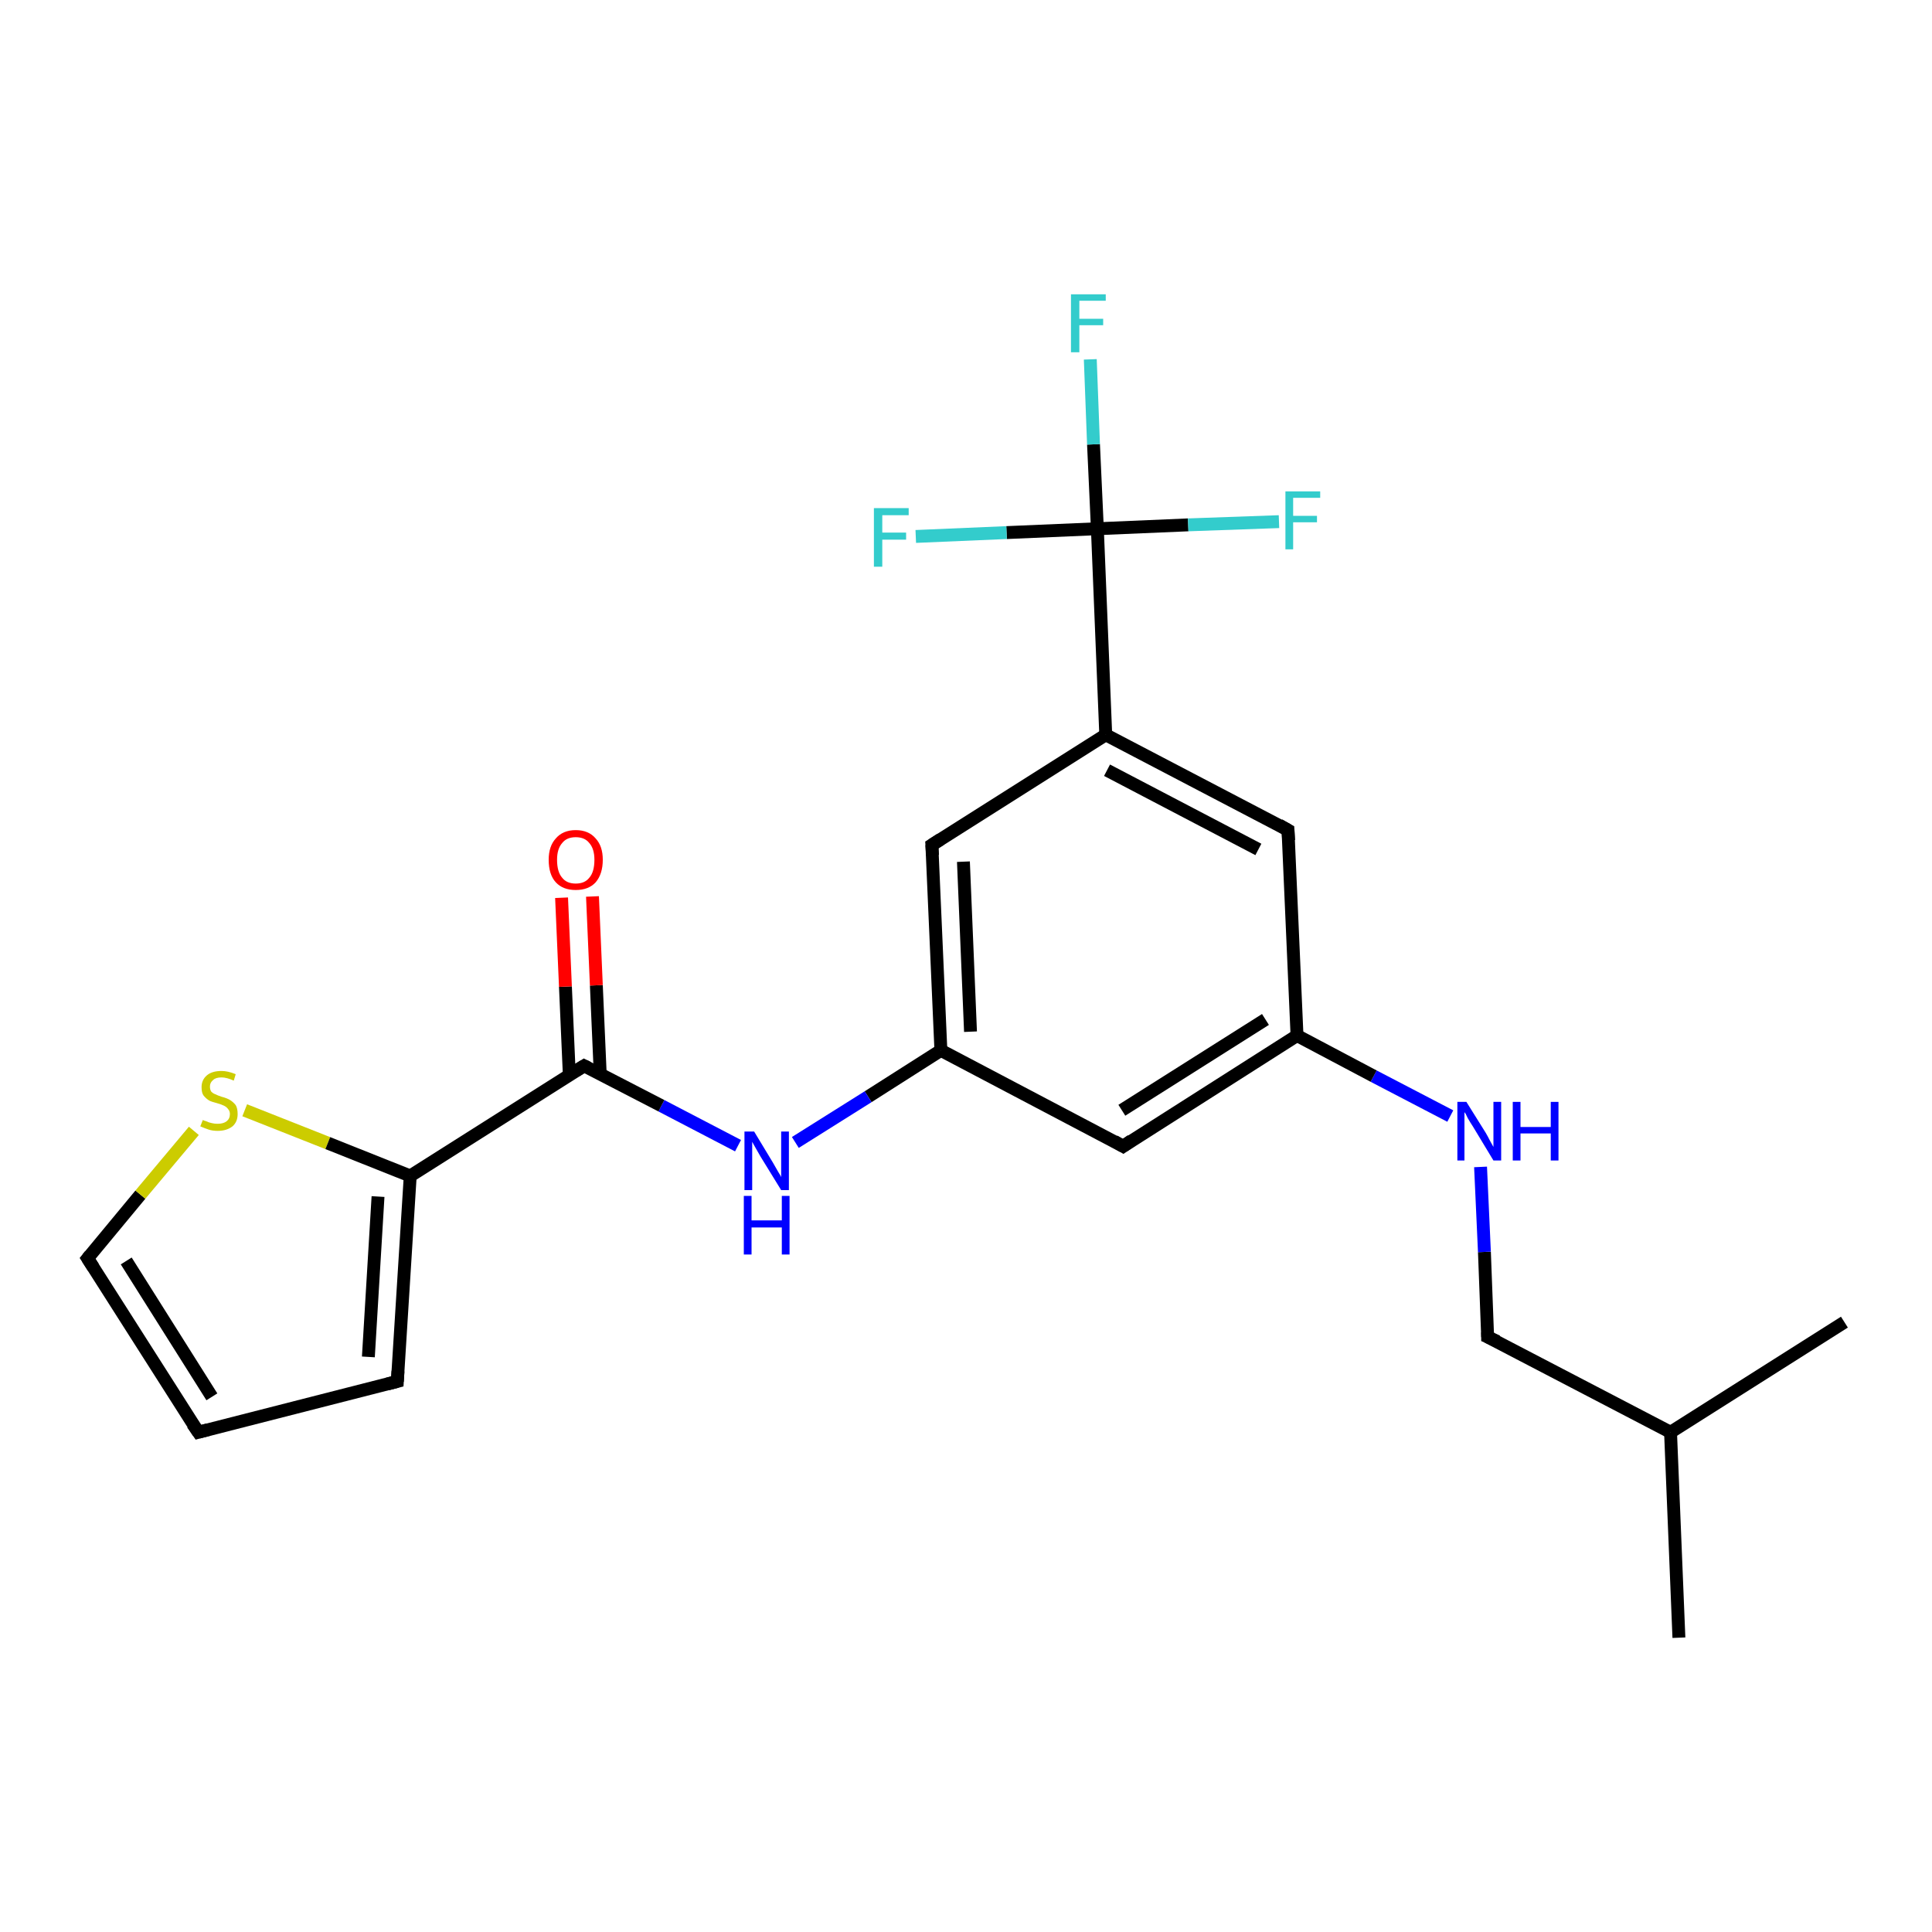 <?xml version='1.0' encoding='iso-8859-1'?>
<svg version='1.1' baseProfile='full'
              xmlns='http://www.w3.org/2000/svg'
                      xmlns:rdkit='http://www.rdkit.org/xml'
                      xmlns:xlink='http://www.w3.org/1999/xlink'
                  xml:space='preserve'
width='300px' height='300px' viewBox='0 0 300 300'>
<!-- END OF HEADER -->
<rect style='opacity:1.0;fill:#FFFFFF;stroke:none' width='300.0' height='300.0' x='0.0' y='0.0'> </rect>
<path class='bond-0 atom-0 atom-1' d='M 260.7,254.3 L 259.4,222.4' style='fill:none;fill-rule:evenodd;stroke:#000000;stroke-width:2.0px;stroke-linecap:butt;stroke-linejoin:miter;stroke-opacity:1' />
<path class='bond-1 atom-1 atom-2' d='M 259.4,222.4 L 286.4,205.3' style='fill:none;fill-rule:evenodd;stroke:#000000;stroke-width:2.0px;stroke-linecap:butt;stroke-linejoin:miter;stroke-opacity:1' />
<path class='bond-2 atom-1 atom-3' d='M 259.4,222.4 L 231.0,207.6' style='fill:none;fill-rule:evenodd;stroke:#000000;stroke-width:2.0px;stroke-linecap:butt;stroke-linejoin:miter;stroke-opacity:1' />
<path class='bond-3 atom-3 atom-4' d='M 231.0,207.6 L 230.5,194.4' style='fill:none;fill-rule:evenodd;stroke:#000000;stroke-width:2.0px;stroke-linecap:butt;stroke-linejoin:miter;stroke-opacity:1' />
<path class='bond-3 atom-3 atom-4' d='M 230.5,194.4 L 229.9,181.2' style='fill:none;fill-rule:evenodd;stroke:#0000FF;stroke-width:2.0px;stroke-linecap:butt;stroke-linejoin:miter;stroke-opacity:1' />
<path class='bond-4 atom-4 atom-5' d='M 225.2,173.3 L 213.3,167.1' style='fill:none;fill-rule:evenodd;stroke:#0000FF;stroke-width:2.0px;stroke-linecap:butt;stroke-linejoin:miter;stroke-opacity:1' />
<path class='bond-4 atom-4 atom-5' d='M 213.3,167.1 L 201.4,160.8' style='fill:none;fill-rule:evenodd;stroke:#000000;stroke-width:2.0px;stroke-linecap:butt;stroke-linejoin:miter;stroke-opacity:1' />
<path class='bond-5 atom-5 atom-6' d='M 201.4,160.8 L 174.4,178.0' style='fill:none;fill-rule:evenodd;stroke:#000000;stroke-width:2.0px;stroke-linecap:butt;stroke-linejoin:miter;stroke-opacity:1' />
<path class='bond-5 atom-5 atom-6' d='M 196.5,158.3 L 174.2,172.4' style='fill:none;fill-rule:evenodd;stroke:#000000;stroke-width:2.0px;stroke-linecap:butt;stroke-linejoin:miter;stroke-opacity:1' />
<path class='bond-6 atom-6 atom-7' d='M 174.4,178.0 L 146.1,163.1' style='fill:none;fill-rule:evenodd;stroke:#000000;stroke-width:2.0px;stroke-linecap:butt;stroke-linejoin:miter;stroke-opacity:1' />
<path class='bond-7 atom-7 atom-8' d='M 146.1,163.1 L 134.8,170.3' style='fill:none;fill-rule:evenodd;stroke:#000000;stroke-width:2.0px;stroke-linecap:butt;stroke-linejoin:miter;stroke-opacity:1' />
<path class='bond-7 atom-7 atom-8' d='M 134.8,170.3 L 123.5,177.4' style='fill:none;fill-rule:evenodd;stroke:#0000FF;stroke-width:2.0px;stroke-linecap:butt;stroke-linejoin:miter;stroke-opacity:1' />
<path class='bond-8 atom-8 atom-9' d='M 114.6,177.9 L 102.7,171.7' style='fill:none;fill-rule:evenodd;stroke:#0000FF;stroke-width:2.0px;stroke-linecap:butt;stroke-linejoin:miter;stroke-opacity:1' />
<path class='bond-8 atom-8 atom-9' d='M 102.7,171.7 L 90.7,165.5' style='fill:none;fill-rule:evenodd;stroke:#000000;stroke-width:2.0px;stroke-linecap:butt;stroke-linejoin:miter;stroke-opacity:1' />
<path class='bond-9 atom-9 atom-10' d='M 93.2,166.7 L 92.6,153.0' style='fill:none;fill-rule:evenodd;stroke:#000000;stroke-width:2.0px;stroke-linecap:butt;stroke-linejoin:miter;stroke-opacity:1' />
<path class='bond-9 atom-9 atom-10' d='M 92.6,153.0 L 92.0,139.2' style='fill:none;fill-rule:evenodd;stroke:#FF0000;stroke-width:2.0px;stroke-linecap:butt;stroke-linejoin:miter;stroke-opacity:1' />
<path class='bond-9 atom-9 atom-10' d='M 88.4,166.9 L 87.8,153.2' style='fill:none;fill-rule:evenodd;stroke:#000000;stroke-width:2.0px;stroke-linecap:butt;stroke-linejoin:miter;stroke-opacity:1' />
<path class='bond-9 atom-9 atom-10' d='M 87.8,153.2 L 87.2,139.4' style='fill:none;fill-rule:evenodd;stroke:#FF0000;stroke-width:2.0px;stroke-linecap:butt;stroke-linejoin:miter;stroke-opacity:1' />
<path class='bond-10 atom-9 atom-11' d='M 90.7,165.5 L 63.7,182.6' style='fill:none;fill-rule:evenodd;stroke:#000000;stroke-width:2.0px;stroke-linecap:butt;stroke-linejoin:miter;stroke-opacity:1' />
<path class='bond-11 atom-11 atom-12' d='M 63.7,182.6 L 61.7,214.5' style='fill:none;fill-rule:evenodd;stroke:#000000;stroke-width:2.0px;stroke-linecap:butt;stroke-linejoin:miter;stroke-opacity:1' />
<path class='bond-11 atom-11 atom-12' d='M 58.7,185.8 L 57.2,210.7' style='fill:none;fill-rule:evenodd;stroke:#000000;stroke-width:2.0px;stroke-linecap:butt;stroke-linejoin:miter;stroke-opacity:1' />
<path class='bond-12 atom-12 atom-13' d='M 61.7,214.5 L 30.8,222.4' style='fill:none;fill-rule:evenodd;stroke:#000000;stroke-width:2.0px;stroke-linecap:butt;stroke-linejoin:miter;stroke-opacity:1' />
<path class='bond-13 atom-13 atom-14' d='M 30.8,222.4 L 13.6,195.4' style='fill:none;fill-rule:evenodd;stroke:#000000;stroke-width:2.0px;stroke-linecap:butt;stroke-linejoin:miter;stroke-opacity:1' />
<path class='bond-13 atom-13 atom-14' d='M 32.9,216.9 L 19.6,195.8' style='fill:none;fill-rule:evenodd;stroke:#000000;stroke-width:2.0px;stroke-linecap:butt;stroke-linejoin:miter;stroke-opacity:1' />
<path class='bond-14 atom-14 atom-15' d='M 13.6,195.4 L 21.8,185.5' style='fill:none;fill-rule:evenodd;stroke:#000000;stroke-width:2.0px;stroke-linecap:butt;stroke-linejoin:miter;stroke-opacity:1' />
<path class='bond-14 atom-14 atom-15' d='M 21.8,185.5 L 30.1,175.6' style='fill:none;fill-rule:evenodd;stroke:#CCCC00;stroke-width:2.0px;stroke-linecap:butt;stroke-linejoin:miter;stroke-opacity:1' />
<path class='bond-15 atom-7 atom-16' d='M 146.1,163.1 L 144.7,131.2' style='fill:none;fill-rule:evenodd;stroke:#000000;stroke-width:2.0px;stroke-linecap:butt;stroke-linejoin:miter;stroke-opacity:1' />
<path class='bond-15 atom-7 atom-16' d='M 150.7,160.2 L 149.6,133.8' style='fill:none;fill-rule:evenodd;stroke:#000000;stroke-width:2.0px;stroke-linecap:butt;stroke-linejoin:miter;stroke-opacity:1' />
<path class='bond-16 atom-16 atom-17' d='M 144.7,131.2 L 171.7,114.1' style='fill:none;fill-rule:evenodd;stroke:#000000;stroke-width:2.0px;stroke-linecap:butt;stroke-linejoin:miter;stroke-opacity:1' />
<path class='bond-17 atom-17 atom-18' d='M 171.7,114.1 L 200.0,128.9' style='fill:none;fill-rule:evenodd;stroke:#000000;stroke-width:2.0px;stroke-linecap:butt;stroke-linejoin:miter;stroke-opacity:1' />
<path class='bond-17 atom-17 atom-18' d='M 171.9,119.6 L 195.4,131.9' style='fill:none;fill-rule:evenodd;stroke:#000000;stroke-width:2.0px;stroke-linecap:butt;stroke-linejoin:miter;stroke-opacity:1' />
<path class='bond-18 atom-17 atom-19' d='M 171.7,114.1 L 170.4,82.1' style='fill:none;fill-rule:evenodd;stroke:#000000;stroke-width:2.0px;stroke-linecap:butt;stroke-linejoin:miter;stroke-opacity:1' />
<path class='bond-19 atom-19 atom-20' d='M 170.4,82.1 L 169.8,69.0' style='fill:none;fill-rule:evenodd;stroke:#000000;stroke-width:2.0px;stroke-linecap:butt;stroke-linejoin:miter;stroke-opacity:1' />
<path class='bond-19 atom-19 atom-20' d='M 169.8,69.0 L 169.3,55.8' style='fill:none;fill-rule:evenodd;stroke:#33CCCC;stroke-width:2.0px;stroke-linecap:butt;stroke-linejoin:miter;stroke-opacity:1' />
<path class='bond-20 atom-19 atom-21' d='M 170.4,82.1 L 184.5,81.5' style='fill:none;fill-rule:evenodd;stroke:#000000;stroke-width:2.0px;stroke-linecap:butt;stroke-linejoin:miter;stroke-opacity:1' />
<path class='bond-20 atom-19 atom-21' d='M 184.5,81.5 L 198.6,81.0' style='fill:none;fill-rule:evenodd;stroke:#33CCCC;stroke-width:2.0px;stroke-linecap:butt;stroke-linejoin:miter;stroke-opacity:1' />
<path class='bond-21 atom-19 atom-22' d='M 170.4,82.1 L 156.3,82.7' style='fill:none;fill-rule:evenodd;stroke:#000000;stroke-width:2.0px;stroke-linecap:butt;stroke-linejoin:miter;stroke-opacity:1' />
<path class='bond-21 atom-19 atom-22' d='M 156.3,82.7 L 142.2,83.3' style='fill:none;fill-rule:evenodd;stroke:#33CCCC;stroke-width:2.0px;stroke-linecap:butt;stroke-linejoin:miter;stroke-opacity:1' />
<path class='bond-22 atom-18 atom-5' d='M 200.0,128.9 L 201.4,160.8' style='fill:none;fill-rule:evenodd;stroke:#000000;stroke-width:2.0px;stroke-linecap:butt;stroke-linejoin:miter;stroke-opacity:1' />
<path class='bond-23 atom-15 atom-11' d='M 38.0,172.4 L 50.9,177.5' style='fill:none;fill-rule:evenodd;stroke:#CCCC00;stroke-width:2.0px;stroke-linecap:butt;stroke-linejoin:miter;stroke-opacity:1' />
<path class='bond-23 atom-15 atom-11' d='M 50.9,177.5 L 63.7,182.6' style='fill:none;fill-rule:evenodd;stroke:#000000;stroke-width:2.0px;stroke-linecap:butt;stroke-linejoin:miter;stroke-opacity:1' />
<path d='M 232.5,208.3 L 231.0,207.6 L 231.0,206.9' style='fill:none;stroke:#000000;stroke-width:2.0px;stroke-linecap:butt;stroke-linejoin:miter;stroke-opacity:1;' />
<path d='M 175.7,177.1 L 174.4,178.0 L 173.0,177.2' style='fill:none;stroke:#000000;stroke-width:2.0px;stroke-linecap:butt;stroke-linejoin:miter;stroke-opacity:1;' />
<path d='M 91.3,165.8 L 90.7,165.5 L 89.4,166.3' style='fill:none;stroke:#000000;stroke-width:2.0px;stroke-linecap:butt;stroke-linejoin:miter;stroke-opacity:1;' />
<path d='M 61.8,212.9 L 61.7,214.5 L 60.2,214.9' style='fill:none;stroke:#000000;stroke-width:2.0px;stroke-linecap:butt;stroke-linejoin:miter;stroke-opacity:1;' />
<path d='M 32.3,222.0 L 30.8,222.4 L 29.9,221.1' style='fill:none;stroke:#000000;stroke-width:2.0px;stroke-linecap:butt;stroke-linejoin:miter;stroke-opacity:1;' />
<path d='M 14.5,196.8 L 13.6,195.4 L 14.0,194.9' style='fill:none;stroke:#000000;stroke-width:2.0px;stroke-linecap:butt;stroke-linejoin:miter;stroke-opacity:1;' />
<path d='M 144.8,132.8 L 144.7,131.2 L 146.1,130.3' style='fill:none;stroke:#000000;stroke-width:2.0px;stroke-linecap:butt;stroke-linejoin:miter;stroke-opacity:1;' />
<path d='M 198.6,128.1 L 200.0,128.9 L 200.1,130.5' style='fill:none;stroke:#000000;stroke-width:2.0px;stroke-linecap:butt;stroke-linejoin:miter;stroke-opacity:1;' />
<path class='atom-4' d='M 227.7 171.1
L 230.7 175.9
Q 231.0 176.4, 231.4 177.2
Q 231.9 178.1, 231.9 178.1
L 231.9 171.1
L 233.1 171.1
L 233.1 180.2
L 231.9 180.2
L 228.7 174.9
Q 228.3 174.3, 227.9 173.6
Q 227.6 172.9, 227.4 172.7
L 227.4 180.2
L 226.3 180.2
L 226.3 171.1
L 227.7 171.1
' fill='#0000FF'/>
<path class='atom-4' d='M 234.9 171.1
L 236.1 171.1
L 236.1 175.0
L 240.8 175.0
L 240.8 171.1
L 242.0 171.1
L 242.0 180.2
L 240.8 180.2
L 240.8 176.0
L 236.1 176.0
L 236.1 180.2
L 234.9 180.2
L 234.9 171.1
' fill='#0000FF'/>
<path class='atom-8' d='M 117.1 175.7
L 120.0 180.5
Q 120.3 181.0, 120.8 181.9
Q 121.3 182.7, 121.3 182.8
L 121.3 175.7
L 122.5 175.7
L 122.5 184.8
L 121.3 184.8
L 118.1 179.6
Q 117.7 178.9, 117.3 178.2
Q 116.9 177.5, 116.8 177.3
L 116.8 184.8
L 115.6 184.8
L 115.6 175.7
L 117.1 175.7
' fill='#0000FF'/>
<path class='atom-8' d='M 115.5 185.7
L 116.7 185.7
L 116.7 189.5
L 121.4 189.5
L 121.4 185.7
L 122.6 185.7
L 122.6 194.8
L 121.4 194.8
L 121.4 190.6
L 116.7 190.6
L 116.7 194.8
L 115.5 194.8
L 115.5 185.7
' fill='#0000FF'/>
<path class='atom-10' d='M 85.2 133.5
Q 85.2 131.4, 86.3 130.2
Q 87.4 128.9, 89.4 128.9
Q 91.4 128.9, 92.5 130.2
Q 93.6 131.4, 93.6 133.5
Q 93.6 135.7, 92.5 137.0
Q 91.4 138.2, 89.4 138.2
Q 87.4 138.2, 86.3 137.0
Q 85.2 135.8, 85.2 133.5
M 89.4 137.2
Q 90.8 137.2, 91.5 136.3
Q 92.3 135.4, 92.3 133.5
Q 92.3 131.8, 91.5 130.9
Q 90.8 130.0, 89.4 130.0
Q 88.0 130.0, 87.3 130.9
Q 86.5 131.8, 86.5 133.5
Q 86.5 135.4, 87.3 136.3
Q 88.0 137.2, 89.4 137.2
' fill='#FF0000'/>
<path class='atom-15' d='M 31.5 173.9
Q 31.6 174.0, 32.0 174.1
Q 32.4 174.3, 32.9 174.4
Q 33.3 174.5, 33.8 174.5
Q 34.7 174.5, 35.2 174.1
Q 35.7 173.7, 35.7 173.0
Q 35.7 172.5, 35.4 172.2
Q 35.2 171.9, 34.8 171.7
Q 34.4 171.5, 33.7 171.3
Q 32.9 171.1, 32.5 170.9
Q 32.0 170.6, 31.6 170.1
Q 31.3 169.7, 31.3 168.8
Q 31.3 167.7, 32.1 167.0
Q 32.9 166.3, 34.4 166.3
Q 35.4 166.3, 36.6 166.8
L 36.3 167.8
Q 35.2 167.3, 34.4 167.3
Q 33.5 167.3, 33.1 167.7
Q 32.6 168.1, 32.6 168.7
Q 32.6 169.2, 32.8 169.5
Q 33.1 169.8, 33.4 169.9
Q 33.8 170.1, 34.4 170.3
Q 35.2 170.5, 35.7 170.8
Q 36.2 171.1, 36.6 171.6
Q 36.9 172.1, 36.9 173.0
Q 36.9 174.2, 36.1 174.9
Q 35.2 175.6, 33.8 175.6
Q 33.0 175.6, 32.4 175.4
Q 31.8 175.2, 31.1 174.9
L 31.5 173.9
' fill='#CCCC00'/>
<path class='atom-20' d='M 166.3 45.7
L 171.7 45.7
L 171.7 46.7
L 167.6 46.7
L 167.6 49.5
L 171.3 49.5
L 171.3 50.5
L 167.6 50.5
L 167.6 54.7
L 166.3 54.7
L 166.3 45.7
' fill='#33CCCC'/>
<path class='atom-21' d='M 199.6 76.3
L 205.0 76.3
L 205.0 77.3
L 200.8 77.3
L 200.8 80.1
L 204.5 80.1
L 204.5 81.1
L 200.8 81.1
L 200.8 85.3
L 199.6 85.3
L 199.6 76.3
' fill='#33CCCC'/>
<path class='atom-22' d='M 135.7 78.9
L 141.1 78.9
L 141.1 80.0
L 137.0 80.0
L 137.0 82.7
L 140.7 82.7
L 140.7 83.8
L 137.0 83.8
L 137.0 88.0
L 135.7 88.0
L 135.7 78.9
' fill='#33CCCC'/>
</svg>
